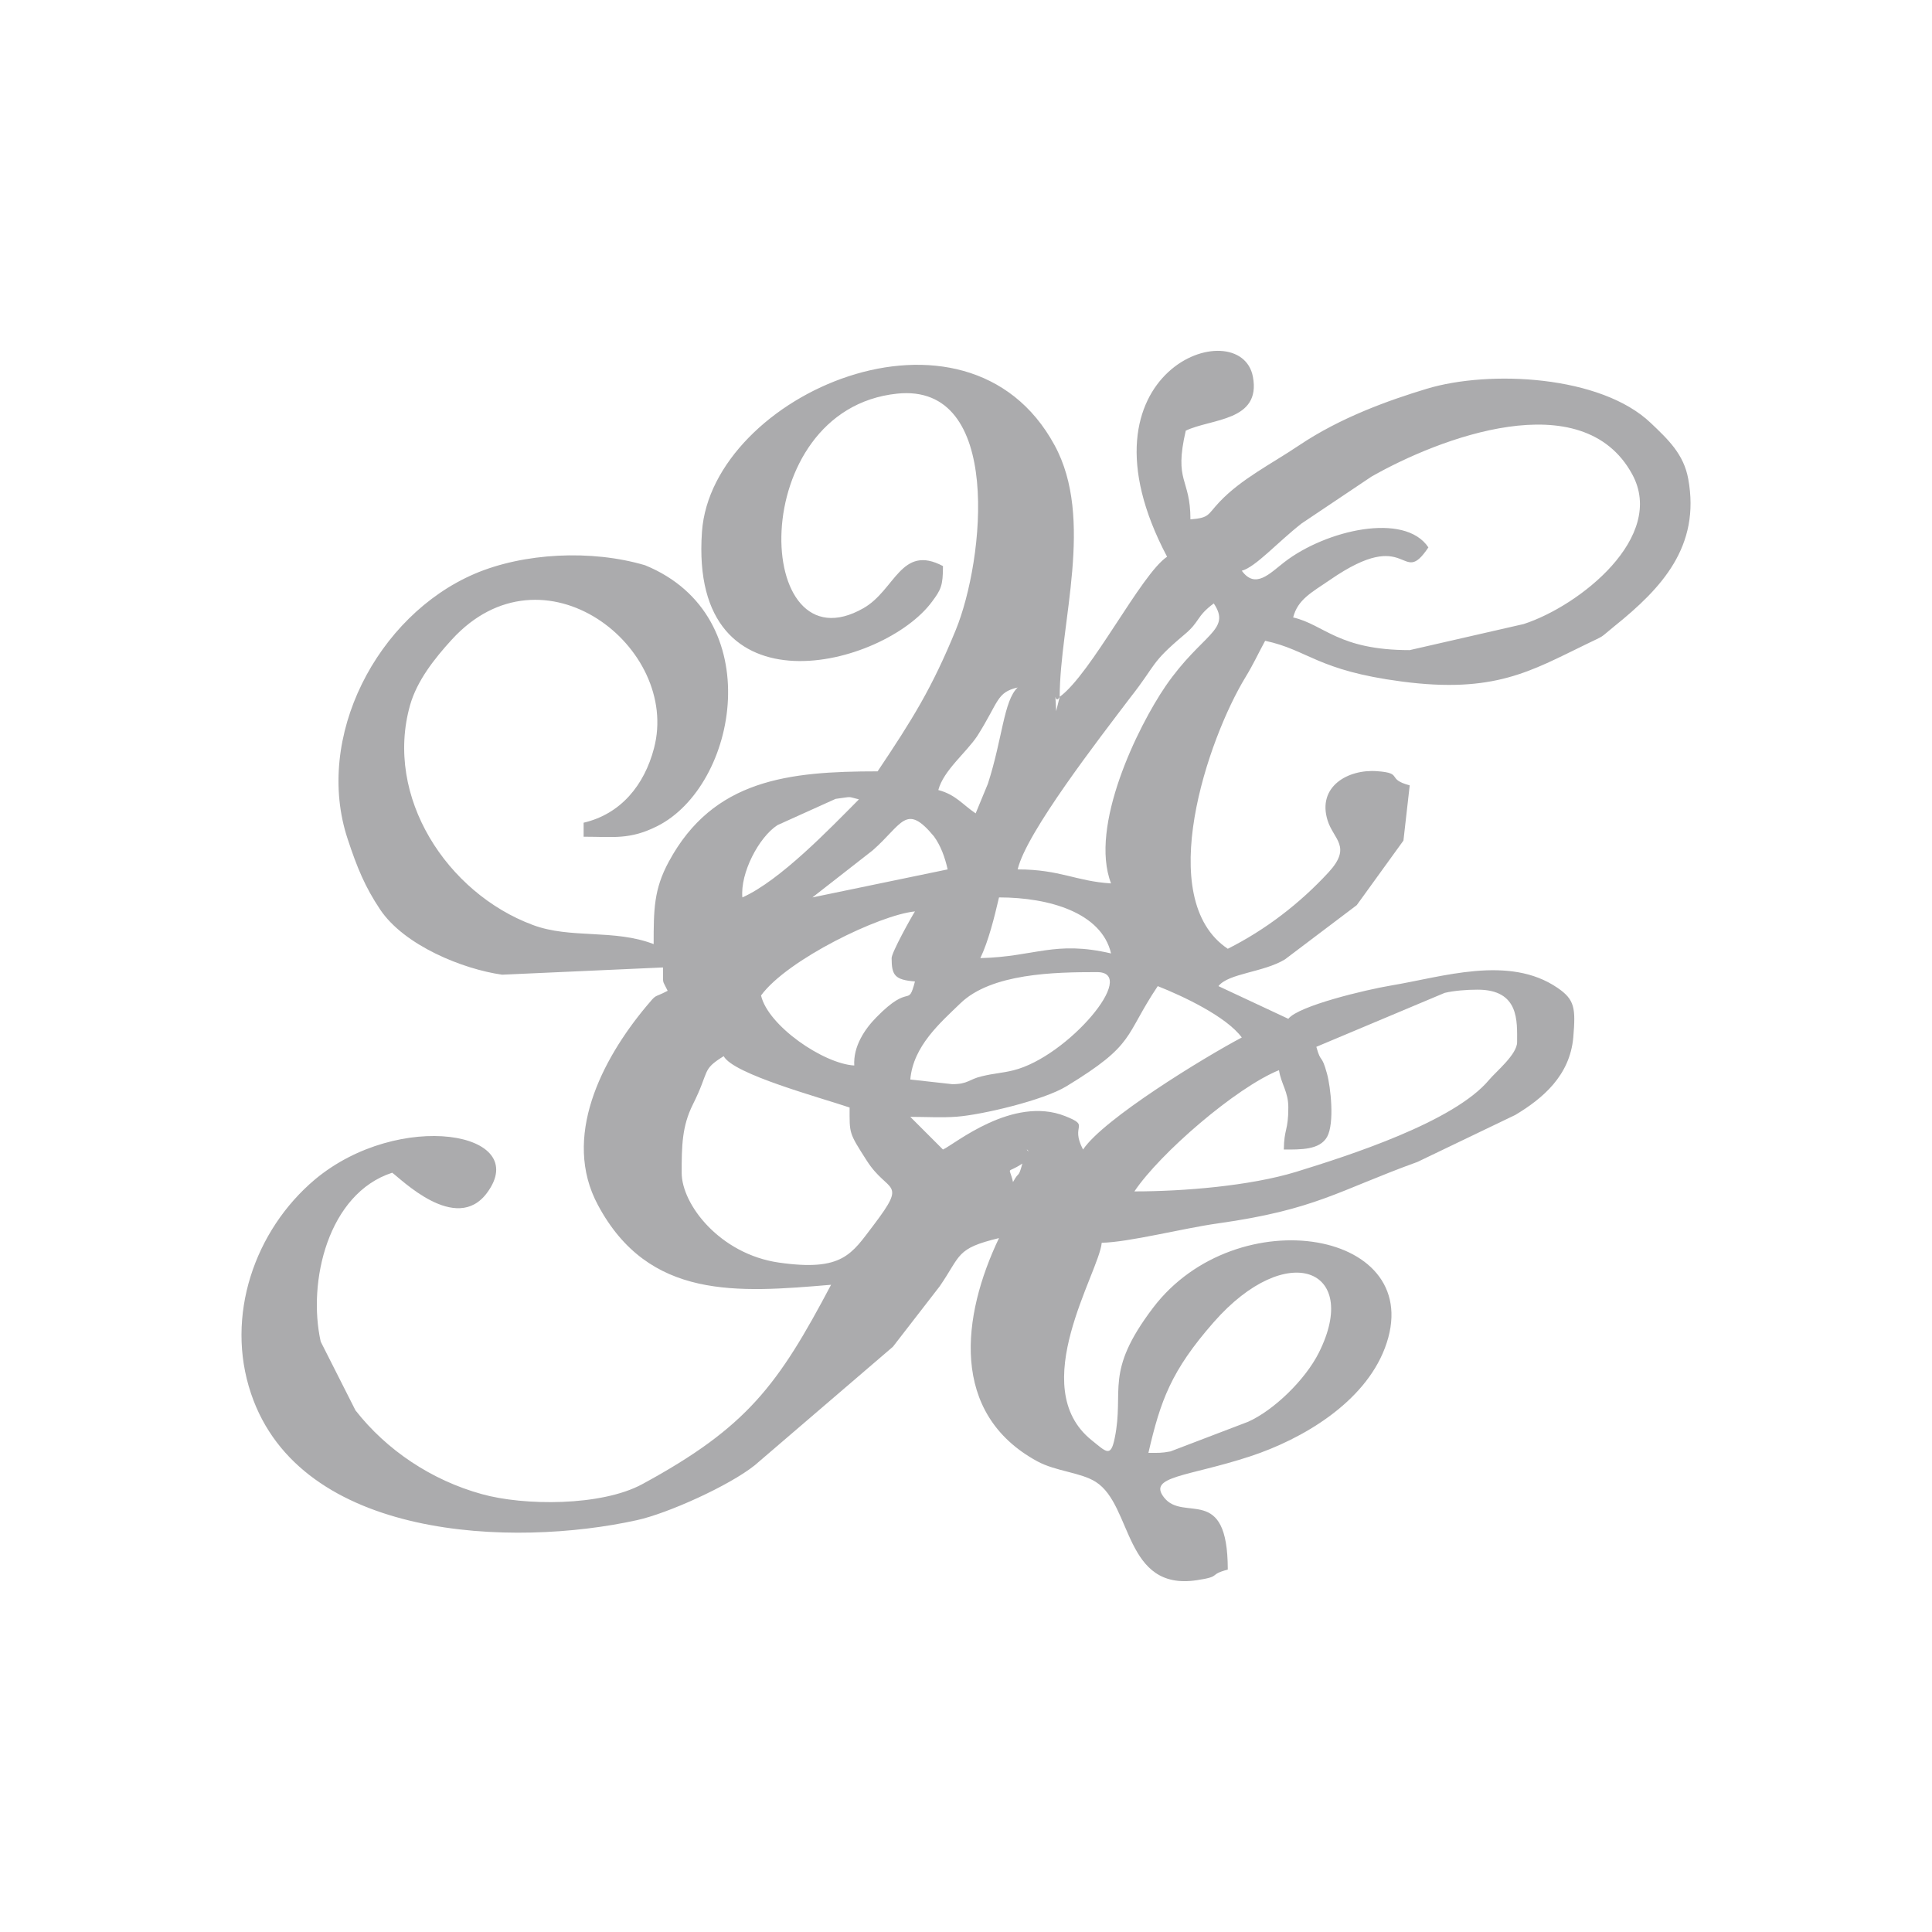 <?xml version="1.0" encoding="UTF-8"?>
<!DOCTYPE svg PUBLIC "-//W3C//DTD SVG 1.1//EN" "http://www.w3.org/Graphics/SVG/1.1/DTD/svg11.dtd">
<!-- Creator: CorelDRAW 2018 (64-Bit Evaluation Version) -->
<svg xmlns="http://www.w3.org/2000/svg" xml:space="preserve" width="120px" height="120px" version="1.1" style="shape-rendering:geometricPrecision; text-rendering:geometricPrecision; image-rendering:optimizeQuality; fill-rule:evenodd; clip-rule:evenodd"
viewBox="0 0 120 120"
 xmlns:xlink="http://www.w3.org/1999/xlink">
 <defs>
  <style type="text/css">
   <![CDATA[
    .fil0 {fill:#ABABAD}
   ]]>
  </style>
 </defs>
 <g id="Layer_x0020_1">
  <path class="fil0" d="M71.33 90.24c0.75,-3.25 1.41,-5.1 4.06,-8.12 4.54,-5.17 9.14,-3.33 6.53,1.89 -0.85,1.7 -2.81,3.59 -4.4,4.3l-4.82 1.84c-0.57,0.11 -0.78,0.09 -1.37,0.09zm-28.99 -17.4c0,-1.67 0.02,-2.88 0.69,-4.23 1.08,-2.15 0.52,-2.14 1.92,-3.01 0.59,1.12 6,2.57 7.82,3.19 0,1.63 -0.06,1.54 1.06,3.29 1.32,2.08 2.57,1.19 0.44,4 -1.38,1.81 -1.92,2.91 -5.9,2.34 -3.65,-0.53 -6.03,-3.6 -6.03,-5.58zm21.16 -0.57c-0.26,0.96 -0.19,0.42 -0.58,1.15 -0.24,-1.07 -0.45,-0.46 0.58,-1.15zm0 0l0 0zm0.29 -0.87l0.12 0.12c-0.01,-0.01 -0.16,-0.08 -0.12,-0.12zm6.67 2.6c1.58,-2.36 6.31,-6.45 8.98,-7.53 0.14,0.89 0.58,1.32 0.58,2.32 0,1.45 -0.26,1.29 -0.28,2.61 1.06,0 2.23,0.03 2.69,-0.79 0.47,-0.85 0.22,-3.11 -0.01,-3.93 -0.35,-1.28 -0.36,-0.57 -0.66,-1.66l7.97 -3.35c0.58,-0.14 1.39,-0.2 2.03,-0.2 2.62,-0.01 2.47,1.97 2.47,3.26 0,0.76 -1.31,1.83 -1.73,2.33 -2.18,2.63 -8.77,4.73 -12.01,5.73 -2.86,0.87 -6.97,1.21 -10.03,1.21zm-3.19 -2.6c-0.84,-1.59 0.52,-1.43 -1.12,-2.08 -3.25,-1.28 -6.86,1.75 -7.58,2.08l-2.03 -2.03c0.9,0 2.02,0.06 2.89,-0.01 1.57,-0.12 5.39,-1.02 6.81,-1.89 4.32,-2.63 3.55,-3.05 5.67,-6.22 1.59,0.63 4.26,1.89 5.22,3.19 -2.36,1.25 -8.58,5.05 -9.86,6.96zm-8.12 -4.06l-2.61 -0.29c0.18,-2.08 1.87,-3.53 3.11,-4.73 1.93,-1.87 5.86,-1.94 8.49,-1.94 2.63,0 -1.83,5.27 -5.2,6.1 -0.67,0.17 -1.18,0.18 -1.96,0.37 -0.81,0.19 -0.85,0.49 -1.83,0.49zm1.74 -7.83c0.5,-1.04 0.87,-2.52 1.16,-3.77 3.12,0 6.37,0.95 6.96,3.48 -3.51,-0.82 -4.73,0.21 -8.12,0.29zm-5.51 0c0,1.07 0.2,1.35 1.45,1.45 -0.45,1.69 -0.25,0.03 -2.4,2.23 -0.73,0.74 -1.44,1.81 -1.37,2.99 -1.92,-0.11 -5.36,-2.47 -5.79,-4.35 1.63,-2.23 7.38,-5.01 9.56,-5.22 -0.22,0.34 -1.45,2.55 -1.45,2.9zm-5.22 -3.48l0 0zm0.3 -0.29l0 0zm0 0l3.74 -2.92c1.86,-1.63 2.06,-2.98 3.81,-0.87 0.42,0.58 0.68,1.29 0.85,2.05l-8.4 1.74zm-4.35 0c-0.14,-1.5 1.01,-3.73 2.18,-4.49l3.61 -1.63c1.12,-0.15 0.69,-0.15 1.45,0.03 -1.82,1.83 -4.89,5.04 -7.24,6.09zm19.71 -12.46l-0.22 0.89c-0.07,-1.73 -0.12,-0.28 0.22,-0.89zm-5.22 7.24c-0.81,-0.54 -1.23,-1.16 -2.32,-1.45 0.33,-1.23 1.72,-2.3 2.43,-3.37 1.35,-2.14 1.18,-2.69 2.5,-3 -0.87,0.82 -0.94,3.17 -1.85,5.98l-0.76 1.84zm8.41 4.35c-2.17,-0.13 -3.17,-0.87 -5.8,-0.87 0.53,-2.29 5.1,-8.17 7,-10.68 1.66,-2.11 1.2,-2.09 3.35,-3.9 1,-0.83 0.72,-1.12 1.83,-1.94 1.12,1.68 -0.73,1.85 -2.99,5.13 -1.73,2.53 -4.76,8.71 -3.39,12.26zm18.55 -14.49c-4.44,0 -5.3,-1.58 -7.24,-2.03 0.29,-1.12 1.13,-1.54 2.3,-2.34 4.97,-3.43 4.37,0.57 6.1,-2.01 -1.47,-2.21 -6.36,-1.08 -8.94,0.91 -0.94,0.73 -1.81,1.69 -2.65,0.54 0.86,-0.23 2.21,-1.76 3.72,-2.94l4.34 -2.91c4.16,-2.37 13.1,-5.82 16.19,-0.14 2.12,3.89 -3.26,8.17 -6.74,9.3l-7.08 1.62zm-21.74 2.9c0,-4.58 2.18,-11.05 -0.32,-15.63 -5.47,-10.08 -21.31,-3.14 -21.9,5.39 -0.81,11.54 11.31,8.38 14.29,4.33 0.55,-0.74 0.68,-0.98 0.68,-2.21 -2.6,-1.38 -2.96,1.48 -4.93,2.61 -6.87,3.94 -7.41,-12.33 2.08,-13.32 6.6,-0.69 5.42,10.36 3.64,14.69 -1.47,3.59 -2.68,5.53 -4.85,8.77 -5.54,0 -10.21,0.5 -12.97,5.61 -0.93,1.72 -0.94,2.96 -0.94,5.12 -2.46,-0.95 -5.17,-0.31 -7.51,-1.19 -5.32,-1.98 -9.23,-7.95 -7.62,-13.65 0.43,-1.52 1.52,-2.9 2.59,-4.07 5.67,-6.21 14.22,0.48 12.56,6.75 -0.6,2.29 -2.06,4.08 -4.37,4.62l0 0.87c1.87,0 2.86,0.2 4.56,-0.65 5.03,-2.51 6.96,-13.06 -0.74,-16.21 -3.34,-0.99 -7.55,-0.77 -10.59,0.53 -6.06,2.6 -9.99,10.16 -7.88,16.49 0.58,1.76 1.07,2.95 2.01,4.36 1.5,2.24 5.15,3.71 7.58,4.05l9.99 -0.45c0.02,1.14 -0.08,0.68 0.29,1.45 -0.93,0.49 -0.62,0.12 -1.34,0.98 -2.75,3.3 -5.25,8.13 -2.99,12.33 3.16,5.9 8.67,5.44 14.48,4.95 -3.29,6.22 -5.2,8.84 -11.72,12.38 -2.56,1.39 -7.38,1.35 -9.98,0.62 -3.11,-0.86 -5.9,-2.72 -7.84,-5.2l-2.16 -4.27c-0.83,-3.73 0.46,-9.2 4.44,-10.49 0.49,0.33 3.96,3.86 5.89,1.25 2.82,-3.8 -5.47,-5.19 -10.69,-0.83 -3.75,3.16 -5.59,8.49 -3.97,13.29 3.07,9.14 16.33,9.56 23.97,7.87 1.89,-0.41 5.72,-2.13 7.32,-3.41l8.58 -7.36 2.91 -3.76c1.34,-1.95 0.99,-2.34 3.68,-2.99 -2.31,4.83 -3.08,10.89 2.37,13.86 1.15,0.63 2.72,0.69 3.65,1.29 2.28,1.46 1.74,6.78 6.26,6.1 1.6,-0.24 0.68,-0.33 1.93,-0.66 0,-5.38 -2.74,-2.91 -3.96,-4.48 -1.04,-1.33 1.5,-1.29 5.34,-2.55 3.29,-1.08 7.08,-3.34 8.37,-6.71 2.8,-7.33 -9.2,-9.37 -14.4,-2.51 -3.05,4.03 -1.76,5.08 -2.37,8.07 -0.25,1.25 -0.53,0.87 -1.44,0.14 -4.11,-3.3 0.47,-10.41 0.63,-12.26 1.68,-0.03 5.06,-0.9 7.2,-1.2 6.12,-0.86 7.49,-2.04 12.41,-3.82l6.08 -2.92c1.7,-1.02 3.39,-2.44 3.6,-4.82 0.15,-1.81 0.1,-2.34 -0.99,-3.08 -3.01,-2.05 -7.13,-0.67 -10.32,-0.14 -1.56,0.26 -5.76,1.26 -6.39,2.07l-4.34 -2.03c0.62,-0.8 2.8,-0.85 4.13,-1.66l4.46 -3.37 2.9 -4.01 0.39 -3.43c-1.5,-0.4 -0.36,-0.76 -2.02,-0.88 -1.82,-0.14 -3.74,0.96 -3.08,3.06 0.37,1.19 1.53,1.62 0.06,3.22 -1.78,1.93 -3.91,3.57 -6.26,4.75 -4.64,-3.1 -1.23,-13.05 1.1,-16.87 0.5,-0.82 0.78,-1.45 1.22,-2.26 2.7,0.58 3.22,1.84 8.48,2.53 5.75,0.76 8.02,-0.65 11.45,-2.31 1.27,-0.62 0.76,-0.31 1.77,-1.13 2.95,-2.37 5.34,-4.96 4.58,-9.14 -0.28,-1.55 -1.26,-2.46 -2.33,-3.48 -3.1,-2.96 -10.02,-3.3 -13.92,-2.12 -2.34,0.71 -5.34,1.77 -7.95,3.53 -1.73,1.16 -3.55,2.06 -4.91,3.49 -0.77,0.81 -0.6,0.99 -1.81,1.09 0,-2.6 -1.04,-2.28 -0.29,-5.51 1.58,-0.76 4.69,-0.57 4.17,-3.35 -0.77,-4.08 -11.47,-0.42 -5.33,11.18 -1.61,1.07 -4.7,7.26 -6.67,8.7z"/>
 </g>
</svg>
